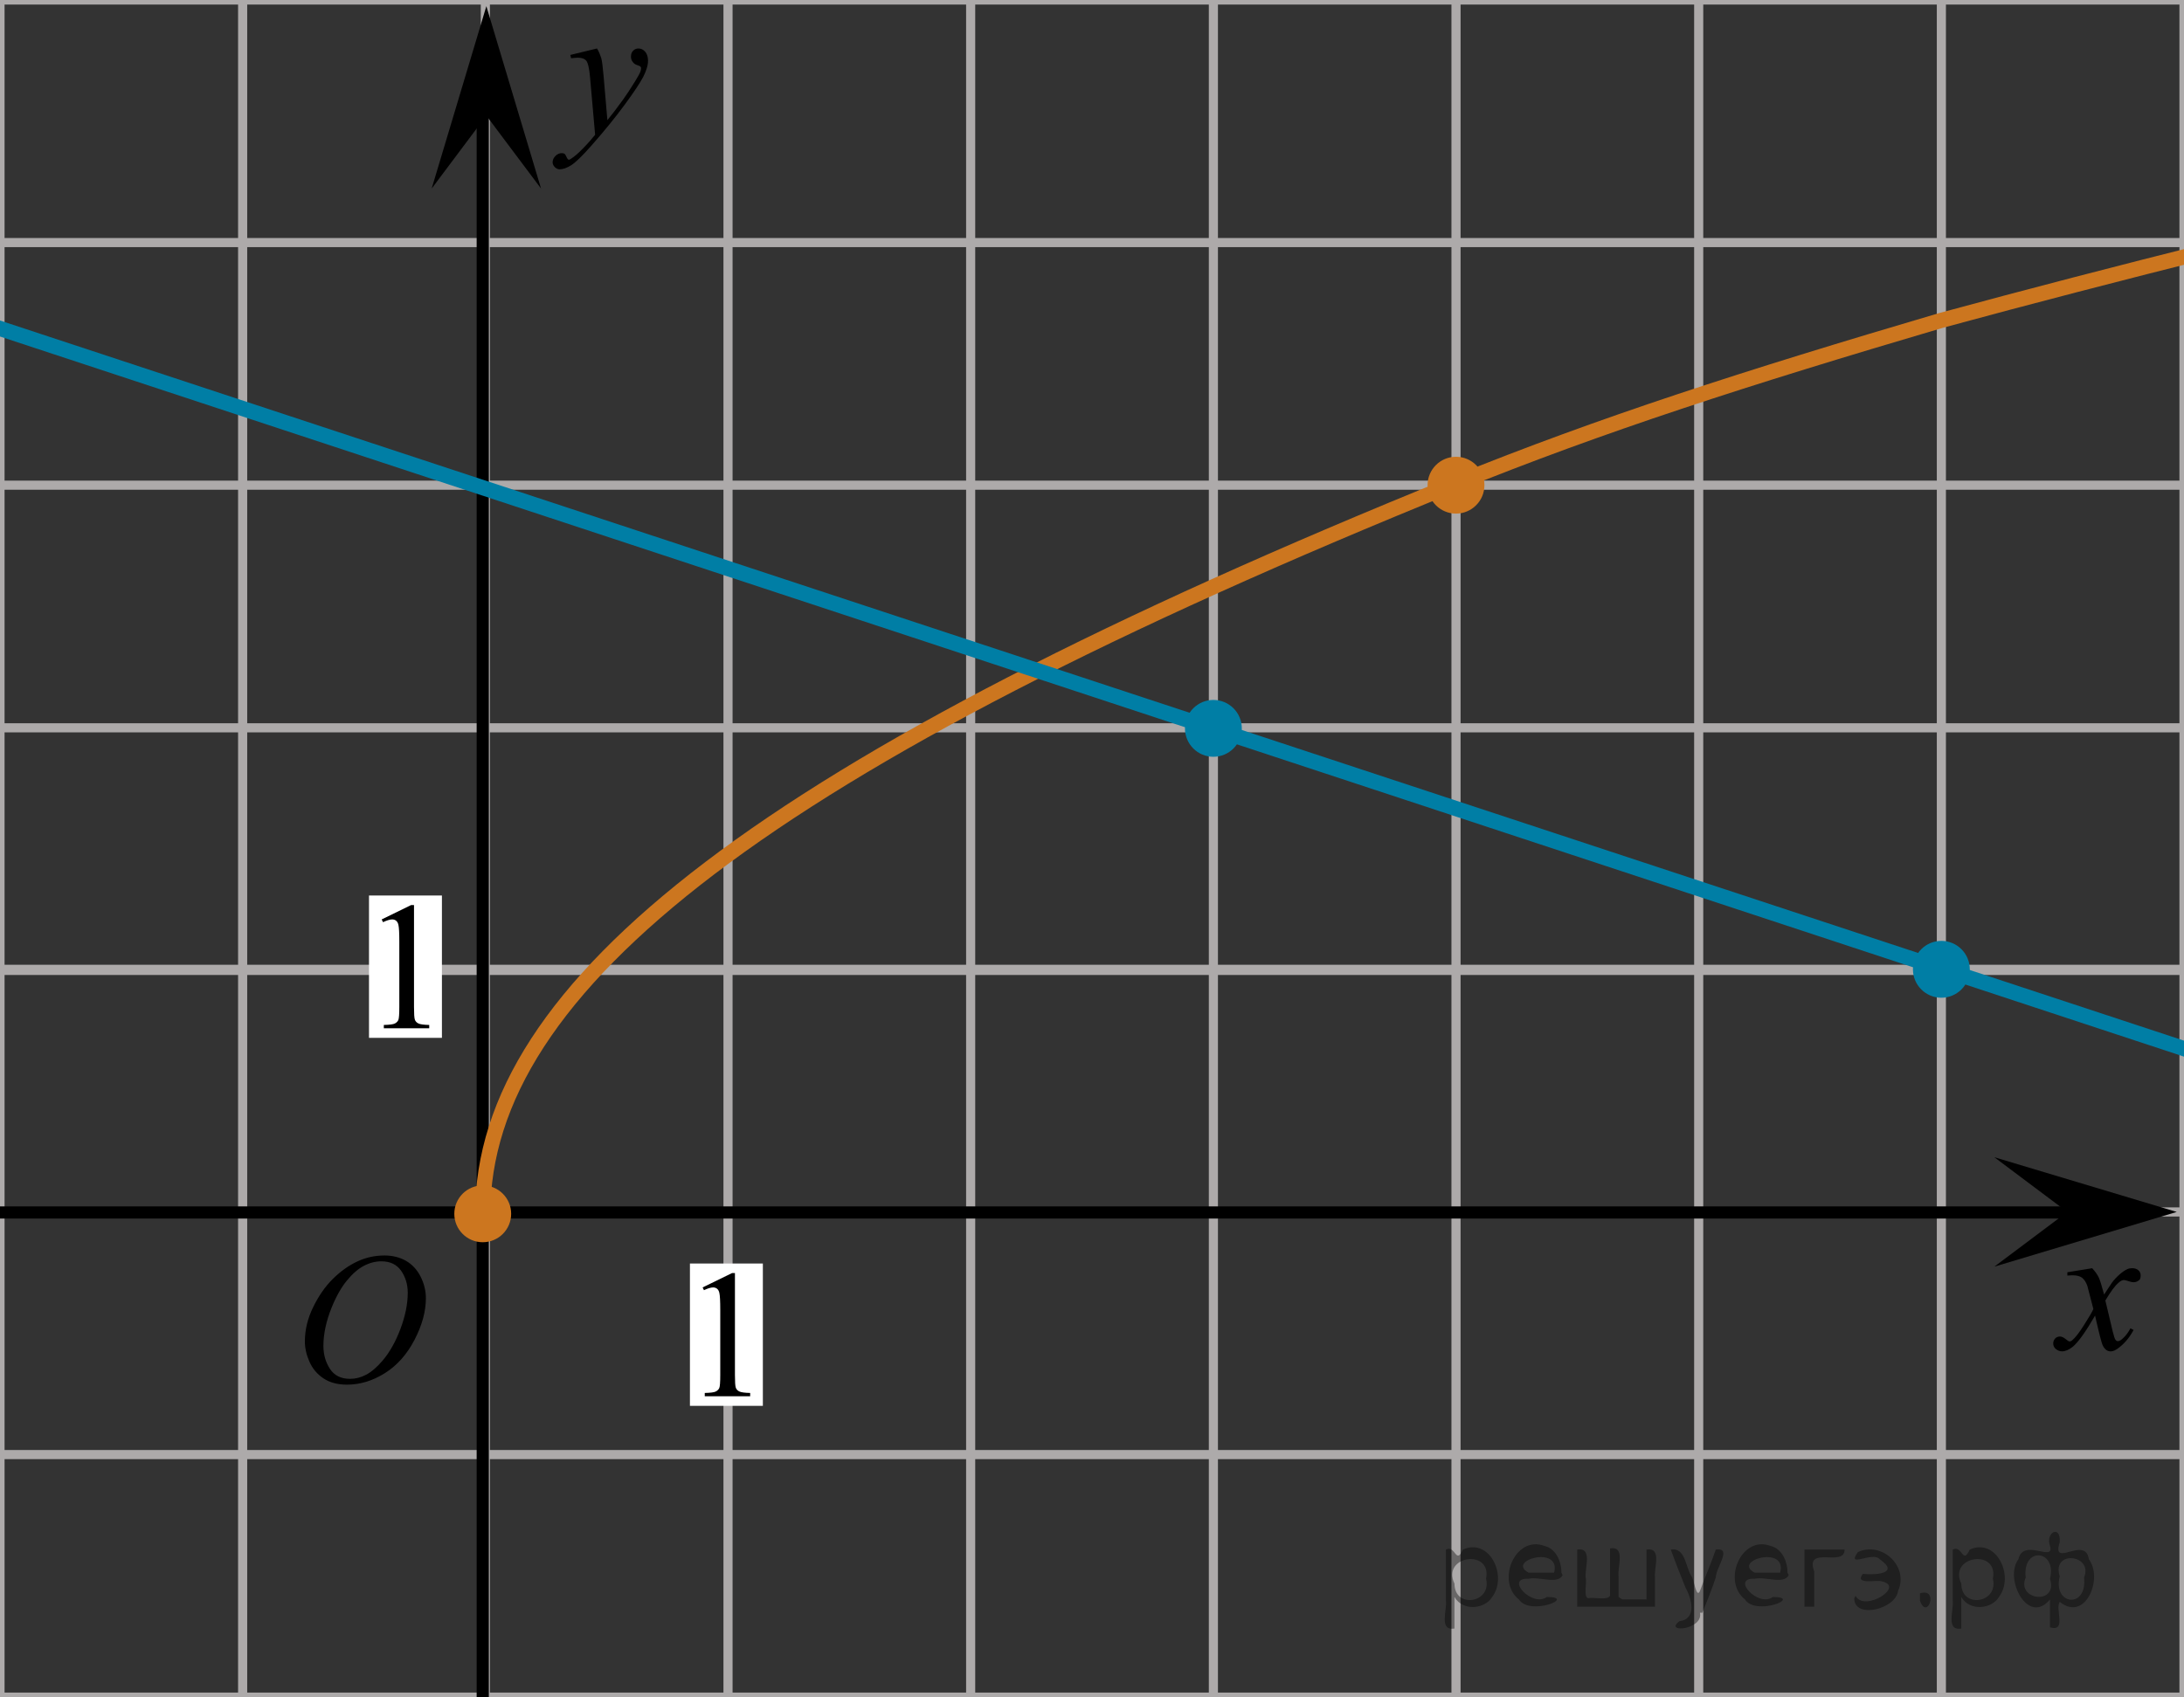 <?xml version="1.0" encoding="utf-8"?>
<!-- Generator: Adobe Illustrator 16.0.0, SVG Export Plug-In . SVG Version: 6.00 Build 0)  -->
<!DOCTYPE svg PUBLIC "-//W3C//DTD SVG 1.1//EN" "http://www.w3.org/Graphics/SVG/1.1/DTD/svg11.dtd">
<svg version="1.1" id="Слой_1" xmlns="http://www.w3.org/2000/svg" xmlns:xlink="http://www.w3.org/1999/xlink" x="0px" y="0px"
	 width="179.697px" height="139.673px" viewBox="-39.871 20.672 179.697 139.673"
	 enable-background="new -39.871 20.672 179.697 139.673" xml:space="preserve">
<rect x="-39.871" y="20.672" width="179.697" height="139.673" fill="#333333" stroke="none"/>
<g>
	<g>
		
			<line fill="none" stroke="#ADAAAA" stroke-width="0.75" stroke-miterlimit="10" x1="179.762" y1="-122.031" x2="179.762" y2="325.66"/>
		
			<line fill="none" stroke="#ADAAAA" stroke-width="0.75" stroke-miterlimit="10" x1="159.797" y1="-122.031" x2="159.797" y2="325.66"/>
		
			<line fill="none" stroke="#ADAAAA" stroke-width="0.75" stroke-miterlimit="10" x1="139.826" y1="-122.031" x2="139.826" y2="325.66"/>
		
			<line fill="none" stroke="#ADAAAA" stroke-width="0.75" stroke-miterlimit="10" x1="119.863" y1="-122.031" x2="119.863" y2="325.66"/>
		
			<line fill="none" stroke="#ADAAAA" stroke-width="0.75" stroke-miterlimit="10" x1="99.896" y1="-122.031" x2="99.896" y2="325.66"/>
		
			<line fill="none" stroke="#ADAAAA" stroke-width="0.75" stroke-miterlimit="10" x1="79.928" y1="-122.031" x2="79.928" y2="325.66"/>
		
			<line fill="none" stroke="#ADAAAA" stroke-width="0.75" stroke-miterlimit="10" x1="59.965" y1="-122.031" x2="59.965" y2="325.66"/>
		
			<line fill="none" stroke="#ADAAAA" stroke-width="0.75" stroke-miterlimit="10" x1="39.994" y1="-122.031" x2="39.994" y2="325.66"/>
		
			<line fill="none" stroke="#ADAAAA" stroke-width="0.75" stroke-miterlimit="10" x1="20.029" y1="-122.031" x2="20.029" y2="325.66"/>
		
			<line fill="none" stroke="#ADAAAA" stroke-width="0.75" stroke-miterlimit="10" x1="0.063" y1="-122.031" x2="0.063" y2="325.66"/>
		
			<line fill="none" stroke="#ADAAAA" stroke-width="0.75" stroke-miterlimit="10" x1="-19.907" y1="-122.031" x2="-19.907" y2="325.66"/>
		
			<line fill="none" stroke="#ADAAAA" stroke-width="0.75" stroke-miterlimit="10" x1="-39.871" y1="-122.031" x2="-39.871" y2="325.66"/>
	</g>
	<g>
		
			<line fill="none" stroke="#ADAAAA" stroke-width="0.75" stroke-miterlimit="10" x1="-46.417" y1="-119.096" x2="185.262" y2="-119.096"/>
		
			<line fill="none" stroke="#ADAAAA" stroke-width="0.75" stroke-miterlimit="10" x1="-46.417" y1="-99.129" x2="185.262" y2="-99.129"/>
		
			<line fill="none" stroke="#ADAAAA" stroke-width="0.75" stroke-miterlimit="10" x1="-46.417" y1="-79.161" x2="185.262" y2="-79.161"/>
		
			<line fill="none" stroke="#ADAAAA" stroke-width="0.75" stroke-miterlimit="10" x1="-46.417" y1="-59.198" x2="185.262" y2="-59.198"/>
		
			<line fill="none" stroke="#ADAAAA" stroke-width="0.75" stroke-miterlimit="10" x1="-46.417" y1="-39.232" x2="185.262" y2="-39.232"/>
		
			<line fill="none" stroke="#ADAAAA" stroke-width="0.75" stroke-miterlimit="10" x1="-46.417" y1="-19.263" x2="185.262" y2="-19.263"/>
		
			<line fill="none" stroke="#ADAAAA" stroke-width="0.75" stroke-miterlimit="10" x1="-46.417" y1="0.703" x2="185.262" y2="0.703"/>
		
			<line fill="none" stroke="#ADAAAA" stroke-width="0.75" stroke-miterlimit="10" x1="-46.417" y1="20.672" x2="185.262" y2="20.672"/>
		
			<line fill="none" stroke="#ADAAAA" stroke-width="0.75" stroke-miterlimit="10" x1="-46.417" y1="40.635" x2="185.262" y2="40.635"/>
		
			<line fill="none" stroke="#ADAAAA" stroke-width="0.75" stroke-miterlimit="10" x1="-46.417" y1="60.602" x2="185.262" y2="60.602"/>
		
			<line fill="none" stroke="#ADAAAA" stroke-width="0.75" stroke-miterlimit="10" x1="-46.417" y1="80.57" x2="185.262" y2="80.57"/>
		
			<line fill="none" stroke="#ADAAAA" stroke-width="0.75" stroke-miterlimit="10" x1="-46.417" y1="100.537" x2="185.262" y2="100.537"/>
		<g>
			
				<line fill="none" stroke="#ADAAAA" stroke-width="0.75" stroke-miterlimit="10" x1="-47.068" y1="100.445" x2="184.615" y2="100.445"/>
			
				<line fill="none" stroke="#ADAAAA" stroke-width="0.75" stroke-miterlimit="10" x1="-47.068" y1="120.412" x2="184.615" y2="120.413"/>
			
				<line fill="none" stroke="#ADAAAA" stroke-width="0.75" stroke-miterlimit="10" x1="-47.068" y1="140.381" x2="184.615" y2="140.382"/>
			
				<line fill="none" stroke="#ADAAAA" stroke-width="0.75" stroke-miterlimit="10" x1="-47.068" y1="160.344" x2="184.615" y2="160.345"/>
			
				<line fill="none" stroke="#ADAAAA" stroke-width="0.75" stroke-miterlimit="10" x1="-47.068" y1="180.309" x2="184.615" y2="180.309"/>
			
				<line fill="none" stroke="#ADAAAA" stroke-width="0.75" stroke-miterlimit="10" x1="-47.068" y1="200.277" x2="184.615" y2="200.277"/>
			
				<line fill="none" stroke="#ADAAAA" stroke-width="0.75" stroke-miterlimit="10" x1="-47.068" y1="220.24" x2="184.615" y2="220.24"/>
			
				<line fill="none" stroke="#ADAAAA" stroke-width="0.75" stroke-miterlimit="10" x1="-47.068" y1="240.201" x2="184.615" y2="240.201"/>
			
				<line fill="none" stroke="#ADAAAA" stroke-width="0.75" stroke-miterlimit="10" x1="-47.068" y1="260.178" x2="184.615" y2="260.178"/>
			
				<line fill="none" stroke="#ADAAAA" stroke-width="0.75" stroke-miterlimit="10" x1="-47.068" y1="280.145" x2="184.615" y2="280.145"/>
			
				<line fill="none" stroke="#ADAAAA" stroke-width="0.75" stroke-miterlimit="10" x1="-47.068" y1="300.111" x2="184.615" y2="300.111"/>
			
				<line fill="none" stroke="#ADAAAA" stroke-width="0.75" stroke-miterlimit="10" x1="-47.068" y1="320.072" x2="184.615" y2="320.072"/>
		</g>
	</g>
</g>
<rect x="16.896" y="124.657" fill="#FFFFFF" width="6" height="11.714"/>
<g>
	<path d="M17.94,126.625l2.418-1.18h0.241v8.387c0,0.557,0.022,0.902,0.069,1.039s0.143,0.242,0.289,0.315s0.445,0.114,0.895,0.124
		v0.271h-3.736v-0.271c0.469-0.01,0.771-0.049,0.908-0.12s0.232-0.166,0.286-0.286c0.054-0.119,0.081-0.477,0.081-1.072v-5.361
		c0-0.723-0.025-1.188-0.074-1.393c-0.033-0.156-0.096-0.271-0.186-0.344c-0.092-0.073-0.199-0.109-0.326-0.109
		c-0.182,0-0.433,0.075-0.755,0.227L17.94,126.625z"/>
</g>
<line fill="none" stroke="#000000" stroke-miterlimit="10" x1="-118.267" y1="120.457" x2="131.727" y2="120.457"/>
<line fill="none" stroke="#000000" stroke-miterlimit="10" x1="-0.152" y1="422.411" x2="-0.152" y2="29.777"/>
<polygon points="130.224,120.412 124.224,115.912 139.23,120.412 124.224,124.912 "/>
<polygon points="0.146,30.186 -4.354,36.191 0.146,21.179 4.646,36.191 "/>
<rect x="63.504" y="120.566" fill="none" width="16.438" height="17.871"/>
<g>
	<g>
		<g>
			<g>
				<g>
					<g>
						<g>
							<g>
								<g>
									<g>
										<g>
											<g>
												<g>
													<g>
														<g>
															<g>
																<g>
																	<g>
																		<g>
																			<g>
																				<g>
																					<g>
																						<g>
																							<g>
																								<g>
																									<g>
																										<g>
																											<g>
																												<g>
																													<path d="M132.27,125.044c0.239,0.257,0.422,0.513,0.545,0.769c0.09,0.182,0.233,0.646,0.438,1.396
																														l0.646-0.979c0.172-0.23,0.381-0.461,0.627-0.675c0.244-0.214,0.461-0.354,0.646-0.438
																														c0.104-0.054,0.248-0.074,0.394-0.074c0.213,0,0.381,0.058,0.506,0.17
																														c0.125,0.113,0.188,0.252,0.188,0.414c0,0.187-0.036,0.313-0.106,0.384
																														c-0.142,0.123-0.297,0.187-0.476,0.187c-0.104,0-0.215-0.021-0.332-0.063
																														c-0.229-0.078-0.389-0.117-0.465-0.117c-0.117,0-0.271,0.066-0.422,0.206
																														c-0.313,0.256-0.67,0.75-1.104,1.479l0.604,2.539c0.096,0.391,0.172,0.618,0.229,0.693
																														c0.063,0.077,0.131,0.112,0.188,0.112c0.104,0,0.229-0.058,0.354-0.17
																														c0.271-0.229,0.5-0.521,0.688-0.885l0.26,0.133c-0.313,0.58-0.694,1.063-1.188,1.444
																														c-0.271,0.218-0.498,0.32-0.688,0.32c-0.271,0-0.487-0.149-0.649-0.465
																														c-0.104-0.188-0.313-1.021-0.646-2.479c-0.771,1.332-1.381,2.188-1.844,2.572
																														c-0.313,0.244-0.602,0.367-0.871,0.367c-0.19,0-0.375-0.068-0.539-0.214
																														c-0.112-0.104-0.188-0.255-0.188-0.438c0-0.162,0.063-0.298,0.158-0.405
																														c0.104-0.105,0.231-0.162,0.396-0.162c0.146,0,0.313,0.08,0.502,0.235
																														c0.127,0.109,0.229,0.17,0.297,0.17c0.063,0,0.146-0.038,0.229-0.116
																														c0.229-0.188,0.547-0.591,0.938-1.211c0.396-0.619,0.66-1.064,0.783-1.343
																														c-0.313-1.192-0.479-1.825-0.494-1.896c-0.104-0.315-0.271-0.546-0.438-0.681
																														c-0.188-0.134-0.439-0.197-0.813-0.197c-0.104,0-0.238,0.006-0.396,0.021v-0.271L132.27,125.044z"/>
																												</g>
																											</g>
																										</g>
																									</g>
																								</g>
																							</g>
																						</g>
																					</g>
																				</g>
																			</g>
																		</g>
																	</g>
																</g>
															</g>
														</g>
													</g>
												</g>
											</g>
										</g>
									</g>
								</g>
							</g>
						</g>
					</g>
				</g>
			</g>
		</g>
	</g>
</g>
<rect x="146.971" y="122.171" fill="none" width="12.359" height="13.729"/>
<g>
	<g>
		<g>
			<g>
				<g>
					<g>
						<g>
							<g>
								<g>
									<g>
										<g>
											<g>
												<g>
													<g>
														<g>
															<g>
																<g>
																	<g>
																		<g>
																			<g>
																				<g>
																					<g>
																						<g>
																							<g>
																								<g>
																									<g>
																										<g>
																											<g>
																												<g>
																													<path d="M9.252,24.661c0.168,0.284,0.27,0.552,0.35,0.801c0.064,0.248,0.127,0.735,0.189,1.465
																														l0.313,3.632c0.297-0.354,0.729-0.913,1.285-1.683c0.271-0.374,0.604-0.884,1.004-1.528
																														c0.24-0.394,0.396-0.669,0.441-0.825c0.02-0.078,0.043-0.159,0.043-0.243
																														c0-0.056-0.021-0.101-0.064-0.133c-0.021-0.034-0.125-0.075-0.27-0.122
																														c-0.146-0.047-0.271-0.135-0.355-0.26c-0.104-0.126-0.145-0.271-0.145-0.433
																														c0-0.202,0.059-0.363,0.178-0.486c0.117-0.123,0.271-0.185,0.441-0.185
																														c0.217,0,0.396,0.09,0.555,0.271c0.15,0.182,0.229,0.429,0.229,0.74c0,0.392-0.146,0.833-0.396,1.332
																														c-0.268,0.5-0.771,1.269-1.535,2.301c-0.758,1.032-1.676,2.16-2.754,3.383
																														c-0.742,0.841-1.293,1.369-1.646,1.589c-0.355,0.221-0.671,0.329-0.938,0.329
																														c-0.146,0-0.271-0.06-0.396-0.176c-0.11-0.113-0.184-0.25-0.184-0.4c0-0.19,0.076-0.365,0.229-0.521
																														c0.155-0.157,0.334-0.234,0.521-0.234c0.104,0,0.188,0.021,0.238,0.064
																														c0.039,0.022,0.084,0.096,0.133,0.21c0.055,0.116,0.098,0.194,0.135,0.23
																														c0.021,0.022,0.063,0.037,0.099,0.037c0.02,0,0.075-0.022,0.145-0.072
																														c0.271-0.167,0.588-0.436,0.939-0.799c0.479-0.48,0.813-0.876,1.057-1.183l-0.412-4.68
																														c-0.063-0.771-0.178-1.243-0.313-1.411c-0.146-0.167-0.369-0.251-0.689-0.251
																														c-0.104,0-0.285,0.017-0.563,0.044l-0.063-0.271L9.252,24.661z"/>
																												</g>
																											</g>
																										</g>
																									</g>
																								</g>
																							</g>
																						</g>
																					</g>
																				</g>
																			</g>
																		</g>
																	</g>
																</g>
															</g>
														</g>
													</g>
												</g>
											</g>
										</g>
									</g>
								</g>
							</g>
						</g>
					</g>
				</g>
			</g>
		</g>
	</g>
</g>
<rect x="64.93" y="0.721" fill="none" width="13.746" height="16.491"/>
<g>
	<g>
		<g>
			<g>
				<g>
					<g>
						<g>
							<g>
								<g>
									<g>
										<defs>
											<rect id="SVGID_1_" x="-17.766" y="120.441" width="16.513" height="18.146"/>
										</defs>
										<clipPath id="SVGID_2_">
											<use xlink:href="#SVGID_1_"  overflow="visible"/>
										</clipPath>
										<g clip-path="url(#SVGID_2_)">
											<g enable-background="new    ">
												<path d="M-8.238,123.996c0.664,0,1.254,0.146,1.766,0.438c0.513,0.293,0.914,0.726,1.205,1.297
													c0.289,0.572,0.437,1.166,0.437,1.781c0,1.09-0.313,2.232-0.937,3.43c-0.623,1.198-1.436,2.11-2.44,2.74
													c-1.004,0.63-2.043,0.945-3.117,0.945c-0.773,0-1.42-0.174-1.939-0.521c-0.519-0.347-0.903-0.807-1.151-1.376
													c-0.25-0.568-0.373-1.122-0.373-1.657c0-0.948,0.225-1.888,0.676-2.813c0.451-0.928,0.988-1.703,1.613-2.324
													c0.627-0.623,1.293-1.102,2.004-1.437C-9.789,124.164-9.037,123.996-8.238,123.996z M-8.49,124.477
													c-0.492,0-0.973,0.124-1.443,0.371c-0.471,0.248-0.938,0.652-1.399,1.215c-0.462,0.563-0.879,1.299-1.248,2.208
													c-0.453,1.12-0.681,2.177-0.681,3.171c0,0.711,0.181,1.339,0.539,1.888c0.359,0.547,0.91,0.819,1.654,0.819
													c0.449,0,0.889-0.111,1.318-0.338c0.432-0.225,0.881-0.608,1.35-1.154c0.586-0.685,1.078-1.559,1.478-2.619
													c0.399-1.063,0.6-2.055,0.6-2.974c0-0.68-0.18-1.279-0.539-1.804C-7.225,124.738-7.766,124.477-8.49,124.477z"/>
											</g>
										</g>
									</g>
								</g>
							</g>
						</g>
					</g>
				</g>
			</g>
		</g>
	</g>
</g>
<path fill="none" stroke="#CC761F" stroke-width="1.25" stroke-linecap="round" stroke-linejoin="round" stroke-miterlimit="10" d="
	M-105.219,53.878"/>
<circle fill="#CC761F" cx="272.108" cy="226.144" r="2.339"/>
<circle fill="#CC761F" cx="249.182" cy="122.78" r="2.339"/>
<circle fill="#007EA5" cx="234.797" cy="180.309" r="2.339"/>
<circle fill="#007EA5" cx="282.115" cy="72.53" r="2.339"/>
<line fill="none" stroke="#007EA5" stroke-width="1.25" stroke-linecap="round" stroke-linejoin="round" stroke-miterlimit="10" x1="-386.776" y1="14.541" x2="-118.267" y2="249.24"/>
<rect x="-9.51" y="94.371" fill="#FFFFFF" width="6" height="11.714"/>
<g>
	<path d="M-8.466,96.339l2.417-1.18h0.242v8.387c0,0.557,0.022,0.902,0.069,1.039c0.046,0.137,0.143,0.242,0.289,0.315
		s0.444,0.114,0.894,0.124v0.271H-8.29v-0.271c0.469-0.01,0.771-0.049,0.908-0.12s0.231-0.166,0.286-0.286
		c0.053-0.119,0.08-0.477,0.08-1.072v-5.361c0-0.723-0.024-1.188-0.073-1.393c-0.034-0.156-0.097-0.271-0.187-0.344
		c-0.091-0.073-0.199-0.109-0.326-0.109c-0.181,0-0.432,0.075-0.754,0.227L-8.466,96.339z"/>
</g>
<path fill="none" stroke="#CC761F" stroke-width="1.25" stroke-linecap="round" stroke-linejoin="round" stroke-miterlimit="10" d="
	M-0.152,120.567c-0.001-18.788,23.191-37.075,80.028-60.092c11.98-4.852,23.861-8.689,39.986-13.439
	c28.5-7.75,64.075-15.938,104.044-24.625"/>
<circle fill="#CC761F" cx="79.927" cy="60.602" r="2.339"/>
<circle fill="#CC761F" cx="-0.152" cy="120.567" r="2.339"/>
<circle fill="#007EA5" cx="119.862" cy="100.445" r="2.339"/>
<line fill="none" stroke="#007EA5" stroke-width="1.25" stroke-miterlimit="10" x1="-52.469" y1="43.553" x2="172.281" y2="117.677"/>
<circle fill="#007EA5" cx="59.965" cy="80.615" r="2.339"/>
<g style="stroke:none;fill:#000;fill-opacity:0.4" > <path d="m 79.8,152.2 c 0,0.8 0,1.6 0,2.5 -1.3,0.2 -0.6,-1.5 -0.7,-2.3 0,-1.4 0,-2.8 0,-4.2 0.8,-0.4 0.8,1.3 1.4,0.0 2.2,-1.0 3.7,2.2 2.4,3.9 -0.6,1.0 -2.4,1.2 -3.1,0.0 z m 2.6,-1.6 c 0.5,-2.5 -3.7,-1.9 -2.6,0.4 0.0,2.1 3.1,1.6 2.6,-0.4 z" /> <path d="m 88.7,150.3 c -0.4,0.8 -1.9,0.1 -2.8,0.3 -2.0,-0.1 0.3,2.4 1.5,1.5 2.5,0.0 -1.4,1.6 -2.3,0.2 -1.9,-1.5 -0.3,-5.3 2.1,-4.4 0.9,0.2 1.4,1.2 1.4,2.2 z m -0.7,-0.2 c 0.6,-2.3 -4.0,-1.0 -2.1,0.0 0.7,0 1.4,-0.0 2.1,-0.0 z" /> <path d="m 93.6,152.3 c 0.6,0 1.3,0 2.0,0 0,-1.3 0,-2.7 0,-4.1 1.3,-0.2 0.6,1.5 0.7,2.3 0,0.8 0,1.6 0,2.4 -2.1,0 -4.2,0 -6.4,0 0,-1.5 0,-3.1 0,-4.7 1.3,-0.2 0.6,1.5 0.7,2.3 0.1,0.5 -0.2,1.6 0.2,1.7 0.5,-0.1 1.6,0.2 1.8,-0.2 0,-1.3 0,-2.6 0,-3.9 1.3,-0.2 0.6,1.5 0.7,2.3 0,0.5 0,1.1 0,1.7 z" /> <path d="m 100.0,153.4 c 0.3,1.4 -3.0,1.7 -1.7,0.7 1.5,-0.2 1.0,-1.9 0.5,-2.8 -0.4,-1.0 -0.8,-2.0 -1.2,-3.1 1.2,-0.2 1.2,1.4 1.7,2.2 0.2,0.2 0.4,1.9 0.7,1.2 0.4,-1.1 0.9,-2.2 1.3,-3.4 1.4,-0.2 0.0,1.5 -0.0,2.3 -0.3,0.9 -0.7,1.9 -1.1,2.9 z" /> <path d="m 107.3,150.3 c -0.4,0.8 -1.9,0.1 -2.8,0.3 -2.0,-0.1 0.3,2.4 1.5,1.5 2.5,0.0 -1.4,1.6 -2.3,0.2 -1.9,-1.5 -0.3,-5.3 2.1,-4.4 0.9,0.2 1.4,1.2 1.4,2.2 z m -0.7,-0.2 c 0.6,-2.3 -4.0,-1.0 -2.1,0.0 0.7,0 1.4,-0.0 2.1,-0.0 z" /> <path d="m 108.6,152.9 c 0,-1.5 0,-3.1 0,-4.7 1.1,0 2.2,0 3.3,0 0.0,1.5 -3.3,-0.4 -2.5,1.8 0,0.9 0,1.9 0,2.9 -0.2,0 -0.5,0 -0.7,0 z" /> <path d="m 112.8,152.0 c 0.7,1.4 4.2,-0.8 2.1,-1.2 -0.5,-0.1 -2.2,0.3 -1.5,-0.6 1.0,0.1 3.1,0.0 1.4,-1.2 -0.6,-0.7 -2.8,0.8 -1.8,-0.6 2.0,-0.9 4.2,1.2 3.3,3.2 -0.2,1.5 -3.5,2.3 -3.6,0.7 l 0,-0.1 0,-0.0 0,0 z" /> <path d="m 118.1,151.8 c 1.6,-0.5 0.6,2.3 -0.0,0.6 -0.0,-0.2 0.0,-0.4 0.0,-0.6 z" /> <path d="m 121.5,152.2 c 0,0.8 0,1.6 0,2.5 -1.3,0.2 -0.6,-1.5 -0.7,-2.3 0,-1.4 0,-2.8 0,-4.2 0.8,-0.4 0.8,1.3 1.4,0.0 2.2,-1.0 3.7,2.2 2.4,3.9 -0.6,1.0 -2.4,1.2 -3.1,0.0 z m 2.6,-1.6 c 0.5,-2.5 -3.7,-1.9 -2.6,0.4 0.0,2.1 3.1,1.6 2.6,-0.4 z" /> <path d="m 126.8,150.5 c -0.8,1.9 2.7,2.3 2.0,0.1 0.6,-2.4 -2.3,-2.7 -2.0,-0.1 z m 2.0,4.2 c 0,-0.8 0,-1.6 0,-2.4 -1.8,2.2 -3.8,-1.7 -2.6,-3.3 0.4,-1.8 3.0,0.3 2.6,-1.1 -0.4,-1.1 0.9,-1.8 0.8,-0.3 -0.7,2.2 2.1,-0.6 2.4,1.4 1.2,1.6 -0.3,5.2 -2.4,3.5 -0.4,0.6 0.6,2.5 -0.8,2.1 z m 2.8,-4.2 c 0.8,-1.9 -2.7,-2.3 -2.0,-0.1 -0.6,2.4 2.3,2.7 2.0,0.1 z" /> </g></svg>

<!--File created and owned by https://sdamgia.ru. Copying is prohibited. All rights reserved.-->
